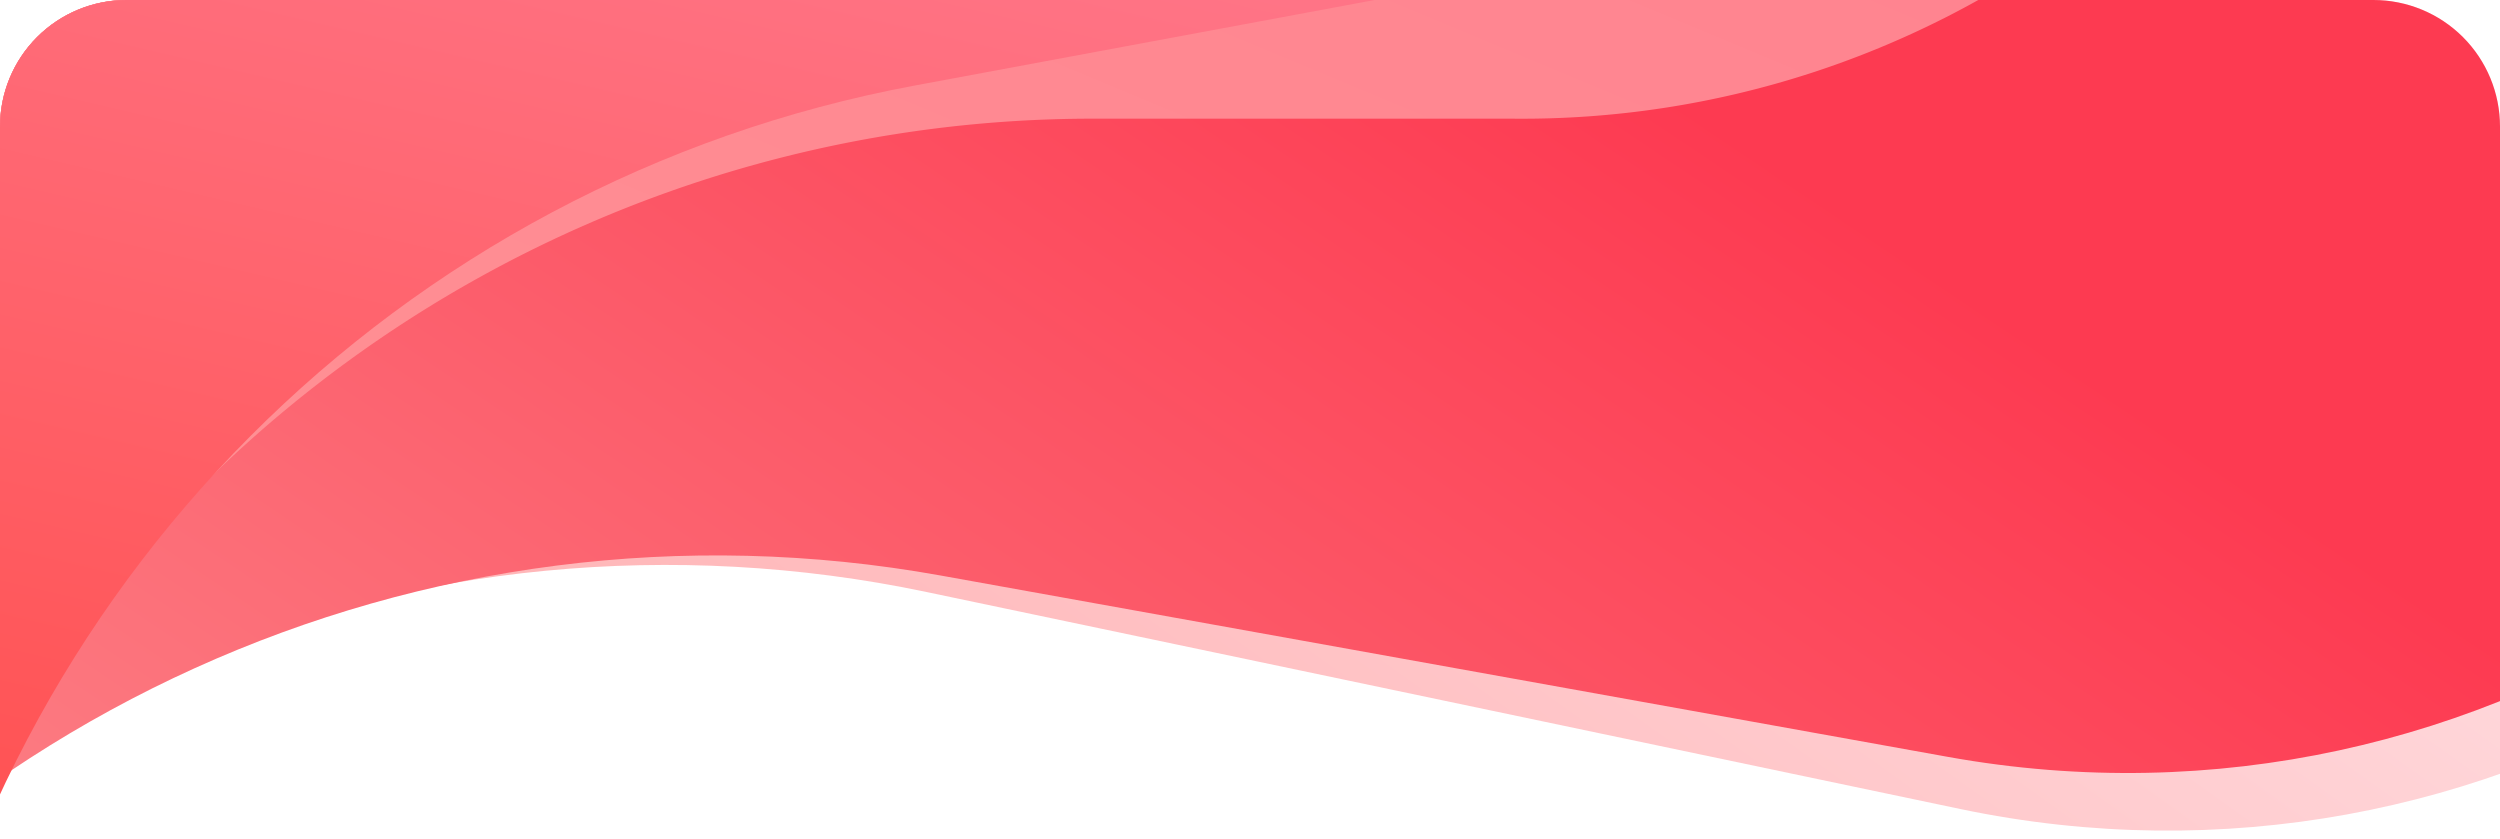 <svg width="158" height="53" fill="none" xmlns="http://www.w3.org/2000/svg"><g clip-path="url(#a)"><path d="M-2.535-58.02-36.353 89.64l11.59-17.736C-6.75 44.341 26.324 30.648 58.548 37.413l65.335 13.715c33.18 6.966 65.992-13.32 74.59-46.116l3.373-12.866c9.008-34.36-11.872-69.437-46.37-77.9l-80.86-19.837c-34.488-8.461-69.223 12.957-77.15 47.572Z" fill="url(#b)"/><path d="M-6.748-53.531-32.909 89.968l9.734-16.168c17.106-28.412 49.983-43.305 82.621-37.428l63.68 11.466c33.742 6.076 66.227-15.686 73.447-49.202l2.166-10.056c7.403-34.363-14.473-68.215-48.843-75.583l-80.74-17.31C34.056-111.837-.31-88.844-6.749-53.531Z" fill="url(#c)"/><path d="m-16.632-54.758 3.273 123.024L1.483 44.755A79.91 79.91 0 0 1 69.056 7.5H95.5c26.123.297 49.355-16.557 57.182-41.482l.849-2.706c12.51-39.842-16.47-80.618-58.21-81.904l-46.415-1.429c-36.544-1.126-66.51 28.715-65.538 65.263Z" fill="url(#d)"/><path d="m-30.491-40.948 22.321 121.5 1.98-10.884c5.934-32.628 31.405-58.2 64.01-64.264l46.733-8.69c32.625-6.067 54.57-36.902 49.616-69.715-5.079-33.642-36.485-56.785-70.122-51.672l-61.54 9.353c-35.488 5.393-59.484 39.068-52.998 74.372Z" fill="url(#e)"/></g><defs><linearGradient id="b" x1="75.244" y1="-44.883" x2="-18.564" y2="86.29" gradientUnits="userSpaceOnUse"><stop stop-color="#FFE1E5"/><stop offset="1" stop-color="#FF9696"/></linearGradient><linearGradient id="c" x1="57.46" y1="-53.412" x2="-30.248" y2="77.165" gradientUnits="userSpaceOnUse"><stop offset=".142" stop-color="#FD3A51"/><stop offset="1" stop-color="#FB9696"/></linearGradient><linearGradient id="d" x1="43.137" y1="-72.685" x2="-11.147" y2="57.352" gradientUnits="userSpaceOnUse"><stop stop-color="#FF7E8E"/><stop offset="1" stop-color="#FF9696"/></linearGradient><linearGradient id="e" x1="22" y1="-68" x2="-10" y2="69" gradientUnits="userSpaceOnUse"><stop offset=".142" stop-color="#FF849E"/><stop offset="1" stop-color="#FF4945"/></linearGradient><clipPath id="a"><path d="M0 8a8 8 0 0 1 8-8h142a8 8 0 0 1 8 8v45H0V8Z" fill="#fff"/></clipPath></defs></svg>